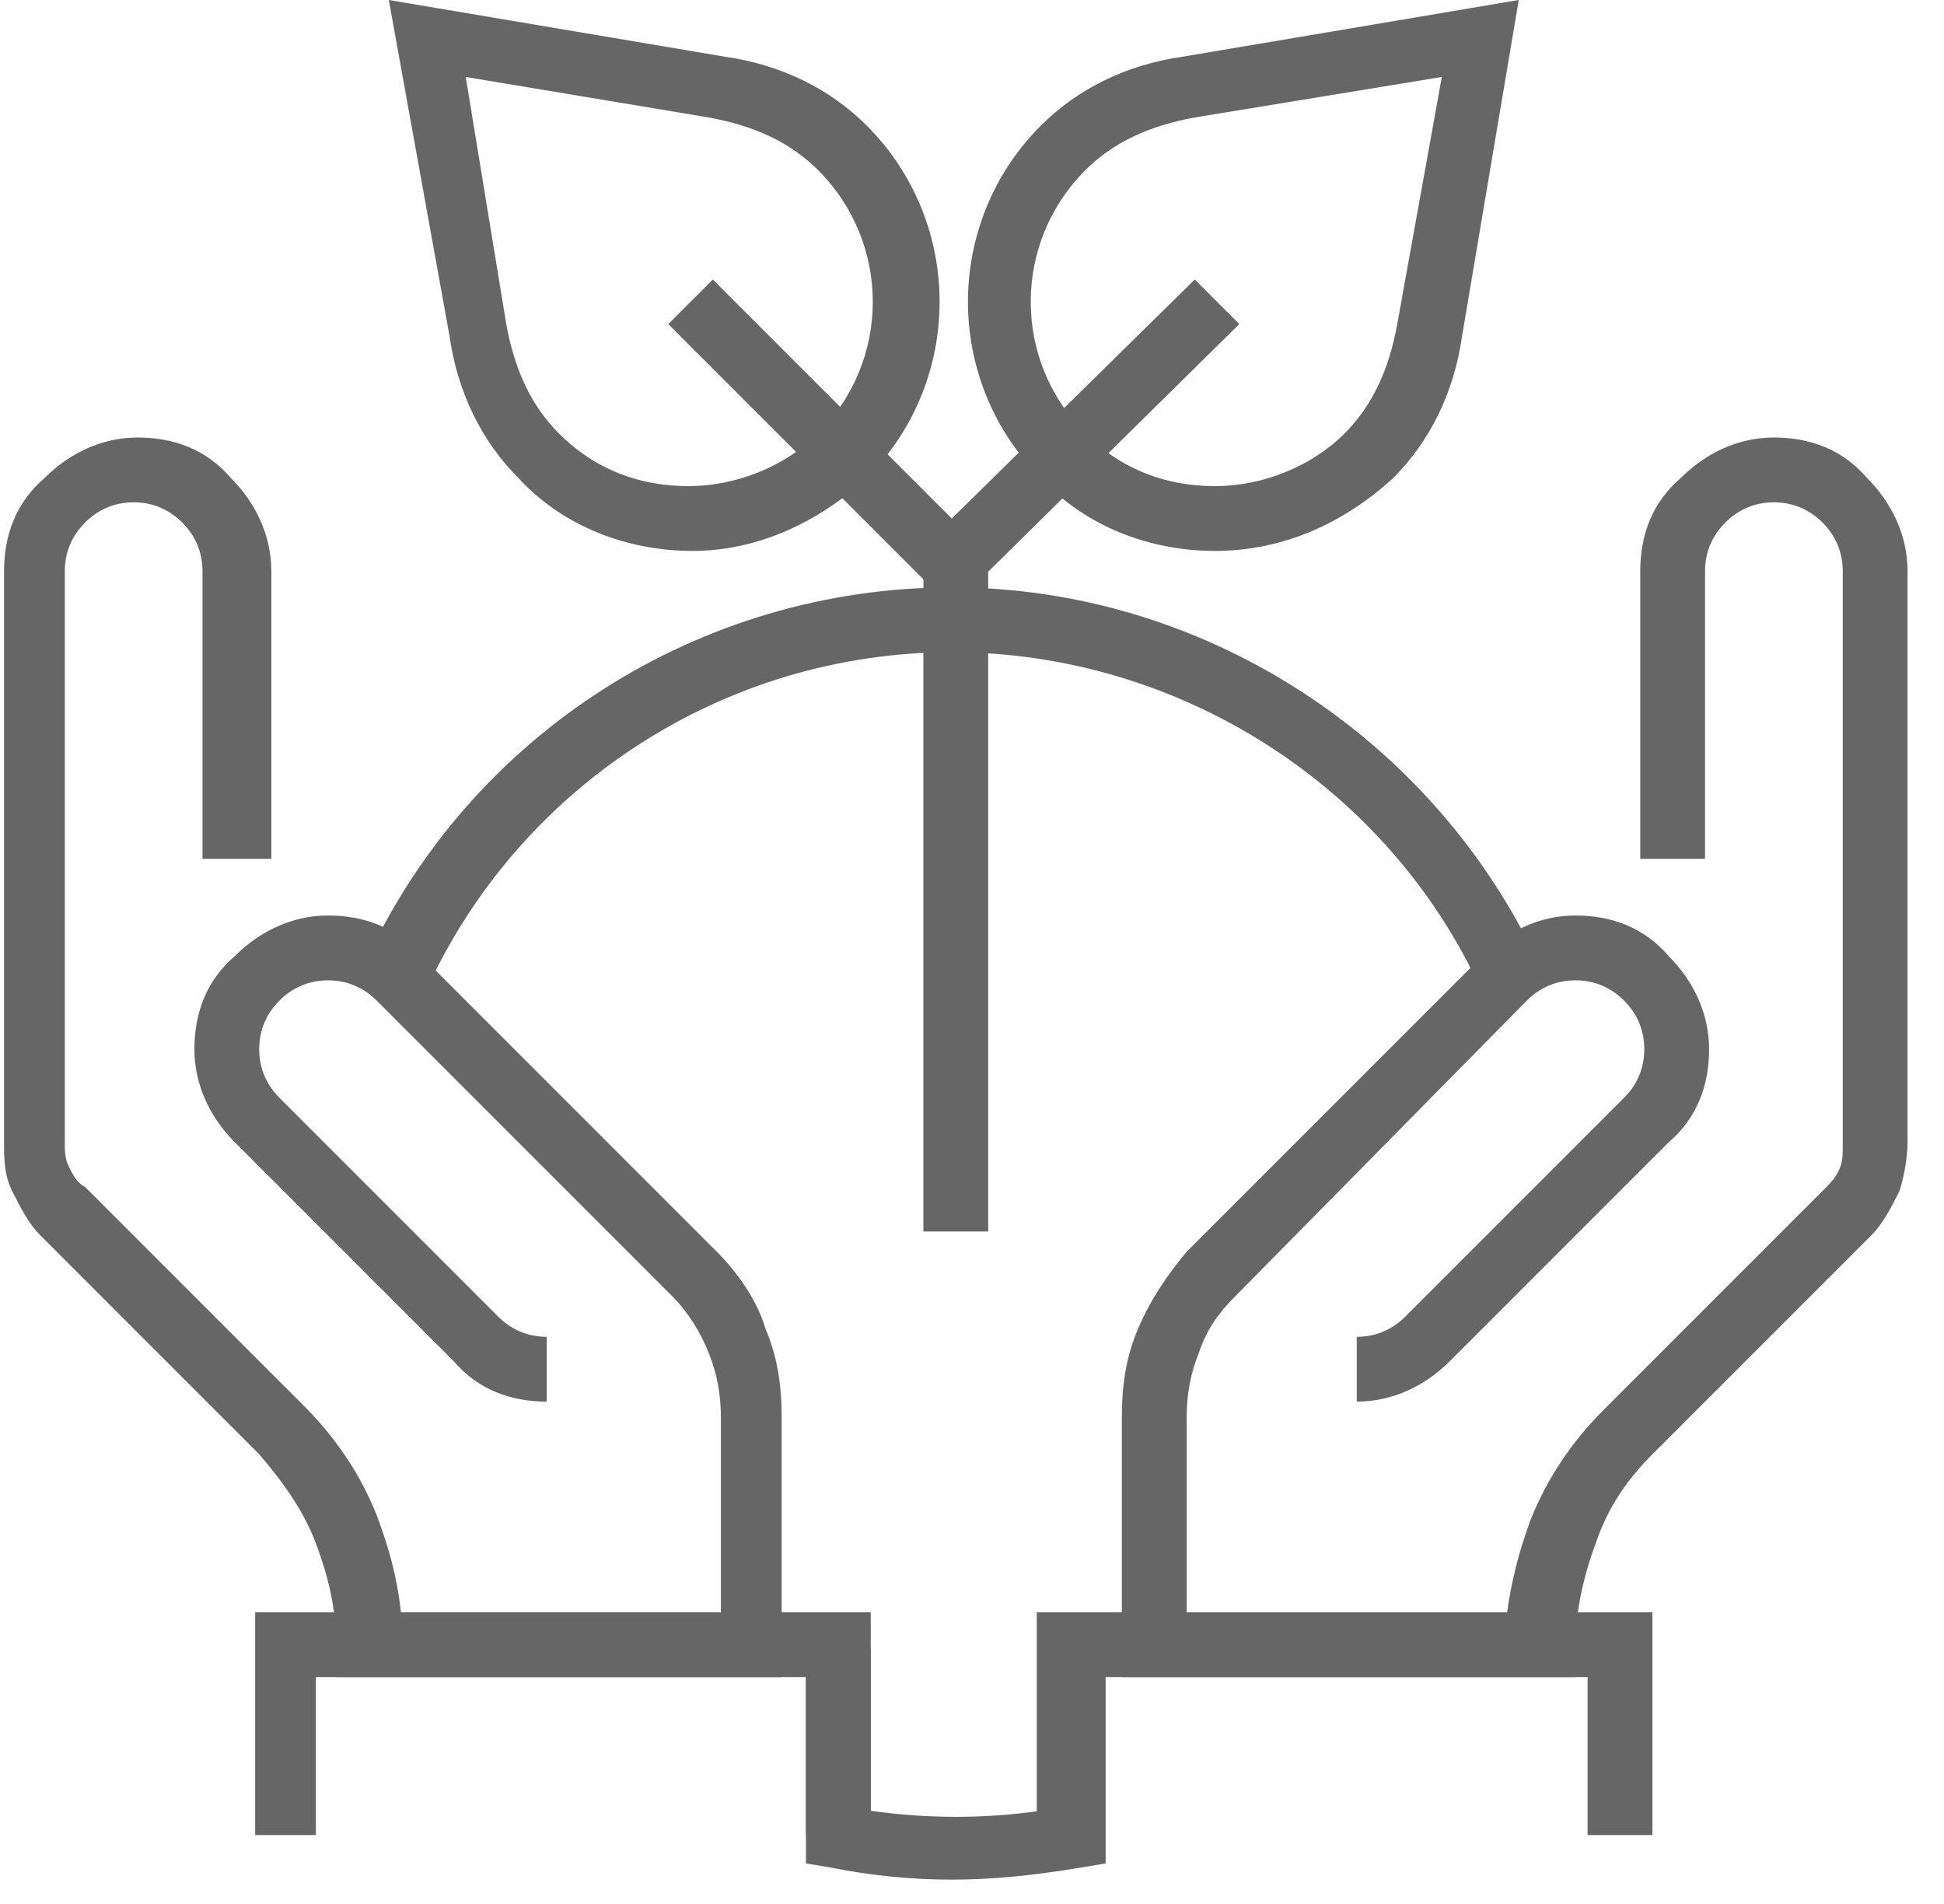 <?xml version="1.0" encoding="UTF-8"?>
<svg width="48px" height="47px" viewBox="0 0 48 47" version="1.1" xmlns="http://www.w3.org/2000/svg" xmlns:xlink="http://www.w3.org/1999/xlink">
    <title>environment</title>
    <g id="Page-1" stroke="none" stroke-width="1" fill="none" fill-rule="evenodd">
        <g id="environment" transform="translate(0.1, 0)" fill="#666666" fill-rule="nonzero">
            <path d="M23.4,46.4 C22.4,46.4 21.4,46.3 20.4,46.1 L19.8,46 L19.8,40.7 L21.4,40.7 L21.4,44.7 C22.8,44.9 24.2,44.9 25.6,44.7 L25.6,40.7 L27.2,40.7 L27.2,46 L26.6,46.1 C25.4,46.3 24.4,46.4 23.4,46.4 Z" id="Path"></path>
            <path d="M10.4,24.5 L8.9,23.8 C11.5,18.1 17.2,14.5 23.4,14.5 C29.6,14.5 35.3,18.2 37.9,23.8 L36.5,24.5 C34.2,19.4 29,16.1 23.4,16.1 C17.8,16.1 12.7,19.4 10.4,24.5 Z" id="Path"></path>
            <g id="Group" transform="translate(0, 10.8)">
                <g transform="translate(25.5, 0)" id="Path">
                    <path d="M13.1,30.6 L2.1,30.6 L2.1,24.2 C2.1,23.4 2.2,22.7 2.5,22 C2.8,21.3 3.2,20.7 3.7,20.1 L11,12.8 C11.6,12.2 12.4,11.8 13.3,11.8 C14.2,11.8 15,12.1 15.6,12.8 C16.2,13.4 16.6,14.2 16.6,15.1 C16.6,16 16.3,16.8 15.6,17.4 L10.2,22.8 C9.6,23.4 8.8,23.8 7.9,23.8 L7.9,22.2 C8.4,22.2 8.8,22 9.1,21.7 L14.5,16.3 C14.8,16 15,15.6 15,15.1 C15,14.6 14.8,14.2 14.5,13.9 C14.2,13.6 13.8,13.4 13.3,13.4 C12.8,13.4 12.4,13.6 12.1,13.9 L4.9,21.2 C4.5,21.6 4.2,22 4,22.6 C3.8,23.1 3.7,23.6 3.7,24.2 L3.7,29.1 L11.6,29.1 C11.7,28.3 11.9,27.5 12.2,26.7 C12.6,25.7 13.2,24.8 14,24 L19.4,18.6 C19.6,18.4 19.7,18.3 19.8,18.1 C19.9,17.9 19.9,17.7 19.9,17.5 L19.9,3.3 C19.9,2.8 19.7,2.4 19.4,2.1 C19.1,1.8 18.7,1.6 18.2,1.6 C17.7,1.6 17.3,1.8 17,2.1 C16.7,2.4 16.5,2.8 16.5,3.3 L16.5,10.4 L14.9,10.4 L14.9,3.3 C14.9,2.4 15.2,1.6 15.9,1 C16.5,0.4 17.3,0 18.2,0 C19.1,0 19.9,0.3 20.5,1 C21.1,1.6 21.5,2.4 21.5,3.3 L21.5,17.4 C21.5,17.8 21.4,18.3 21.3,18.6 C21.1,19 20.9,19.4 20.6,19.7 L15.2,25.1 C14.6,25.7 14.1,26.4 13.8,27.3 C13.5,28.1 13.3,29 13.3,29.8 L13.3,30.6 L13.1,30.6 Z"></path>
                    <polygon points="15.2 34.5 13.6 34.5 13.6 30.6 1.6 30.6 1.6 34.5 -7.10542736e-15 34.5 -7.10542736e-15 29 15.2 29"></polygon>
                </g>
                <g transform="translate(0, 0)" id="Path">
                    <path d="M19.2,30.6 L8.2,30.6 L8.2,29.8 C8.2,28.9 8,28.1 7.7,27.3 C7.4,26.5 6.9,25.8 6.3,25.1 L0.9,19.7 C0.6,19.4 0.4,19 0.2,18.6 C0,18.2 0,17.8 0,17.4 L0,3.3 C0,2.4 0.3,1.6 1,1 C1.6,0.4 2.4,0 3.3,0 C4.2,0 5,0.3 5.6,1 C6.2,1.6 6.6,2.4 6.6,3.3 L6.6,10.4 L4.9,10.4 L4.9,3.3 C4.9,2.8 4.7,2.4 4.4,2.1 C4.1,1.8 3.7,1.6 3.2,1.6 C2.7,1.6 2.3,1.8 2,2.1 C1.7,2.4 1.5,2.8 1.5,3.3 L1.5,17.4 C1.5,17.6 1.5,17.8 1.6,18 C1.7,18.2 1.8,18.4 2,18.5 L7.4,23.9 C8.2,24.7 8.8,25.6 9.2,26.6 C9.5,27.4 9.7,28.1 9.8,29 L17.7,29 L17.7,24.2 C17.7,23.6 17.6,23.1 17.4,22.6 C17.2,22.1 16.9,21.6 16.5,21.2 L9.2,13.9 C8.9,13.6 8.5,13.4 8,13.4 C7.5,13.4 7.1,13.6 6.8,13.9 C6.5,14.2 6.3,14.6 6.3,15.1 C6.3,15.6 6.5,16 6.8,16.3 L12.2,21.7 C12.5,22 12.9,22.2 13.4,22.2 L13.4,23.8 C12.5,23.8 11.7,23.5 11.1,22.8 L5.7,17.4 C5.1,16.8 4.7,16 4.7,15.1 C4.7,14.2 5,13.4 5.7,12.8 C6.3,12.2 7.1,11.8 8,11.8 C8.9,11.8 9.7,12.1 10.3,12.8 L17.6,20.1 C18.1,20.6 18.6,21.3 18.8,22 C19.1,22.7 19.2,23.4 19.2,24.2 L19.2,30.6 Z"></path>
                    <polygon points="21.4 34.5 19.8 34.5 19.8 30.6 7.7 30.6 7.7 34.5 6.2 34.5 6.2 29 21.4 29"></polygon>
                </g>
            </g>
            <g id="Group" transform="translate(9.5, 0)">
                <g id="Shape">
                    <path d="M7.5,13.6 C7.5,13.6 7.5,13.6 7.5,13.6 C5.9,13.6 4.3,13 3.2,11.8 C2.3,10.9 1.7,9.7 1.5,8.3 L0,0 L8.3,1.4 C9.7,1.6 10.9,2.2 11.8,3.1 C14.2,5.5 14.2,9.4 11.8,11.8 C10.6,12.9 9.1,13.6 7.5,13.6 Z M1.9,1.9 L2.9,8 C3.1,9.1 3.5,10 4.2,10.7 C5.1,11.6 6.2,12 7.4,12 C8.6,12 9.8,11.5 10.6,10.7 C12.4,8.9 12.4,6 10.6,4.2 C9.9,3.5 9,3.1 7.9,2.9 L1.9,1.9 Z"></path>
                    <path d="M20.4,13.6 C18.8,13.6 17.2,13 16.1,11.8 C13.7,9.4 13.7,5.5 16.1,3.1 C17,2.2 18.2,1.6 19.6,1.4 L27.9,0 L26.5,8.3 C26.3,9.7 25.7,10.9 24.8,11.8 C23.6,12.9 22.1,13.6 20.4,13.6 Z M26,1.9 L19.9,2.9 C18.8,3.1 17.9,3.5 17.2,4.2 C15.4,6 15.4,8.9 17.2,10.7 C18.1,11.6 19.2,12 20.4,12 C21.6,12 22.8,11.5 23.6,10.7 C24.3,10 24.7,9.1 24.9,8 L26,1.9 Z"></path>
                </g>
                <g transform="translate(6.9, 6.9)">
                    <rect id="Rectangle" x="6.3" y="7" width="1.6" height="16.5"></rect>
                    <polygon id="Path" points="7 8.1 0 1.1 1.1 1.77635684e-15 7 5.9 13 1.77635684e-15 14.1 1.1"></polygon>
                </g>
            </g>
        </g>
    </g>
</svg>